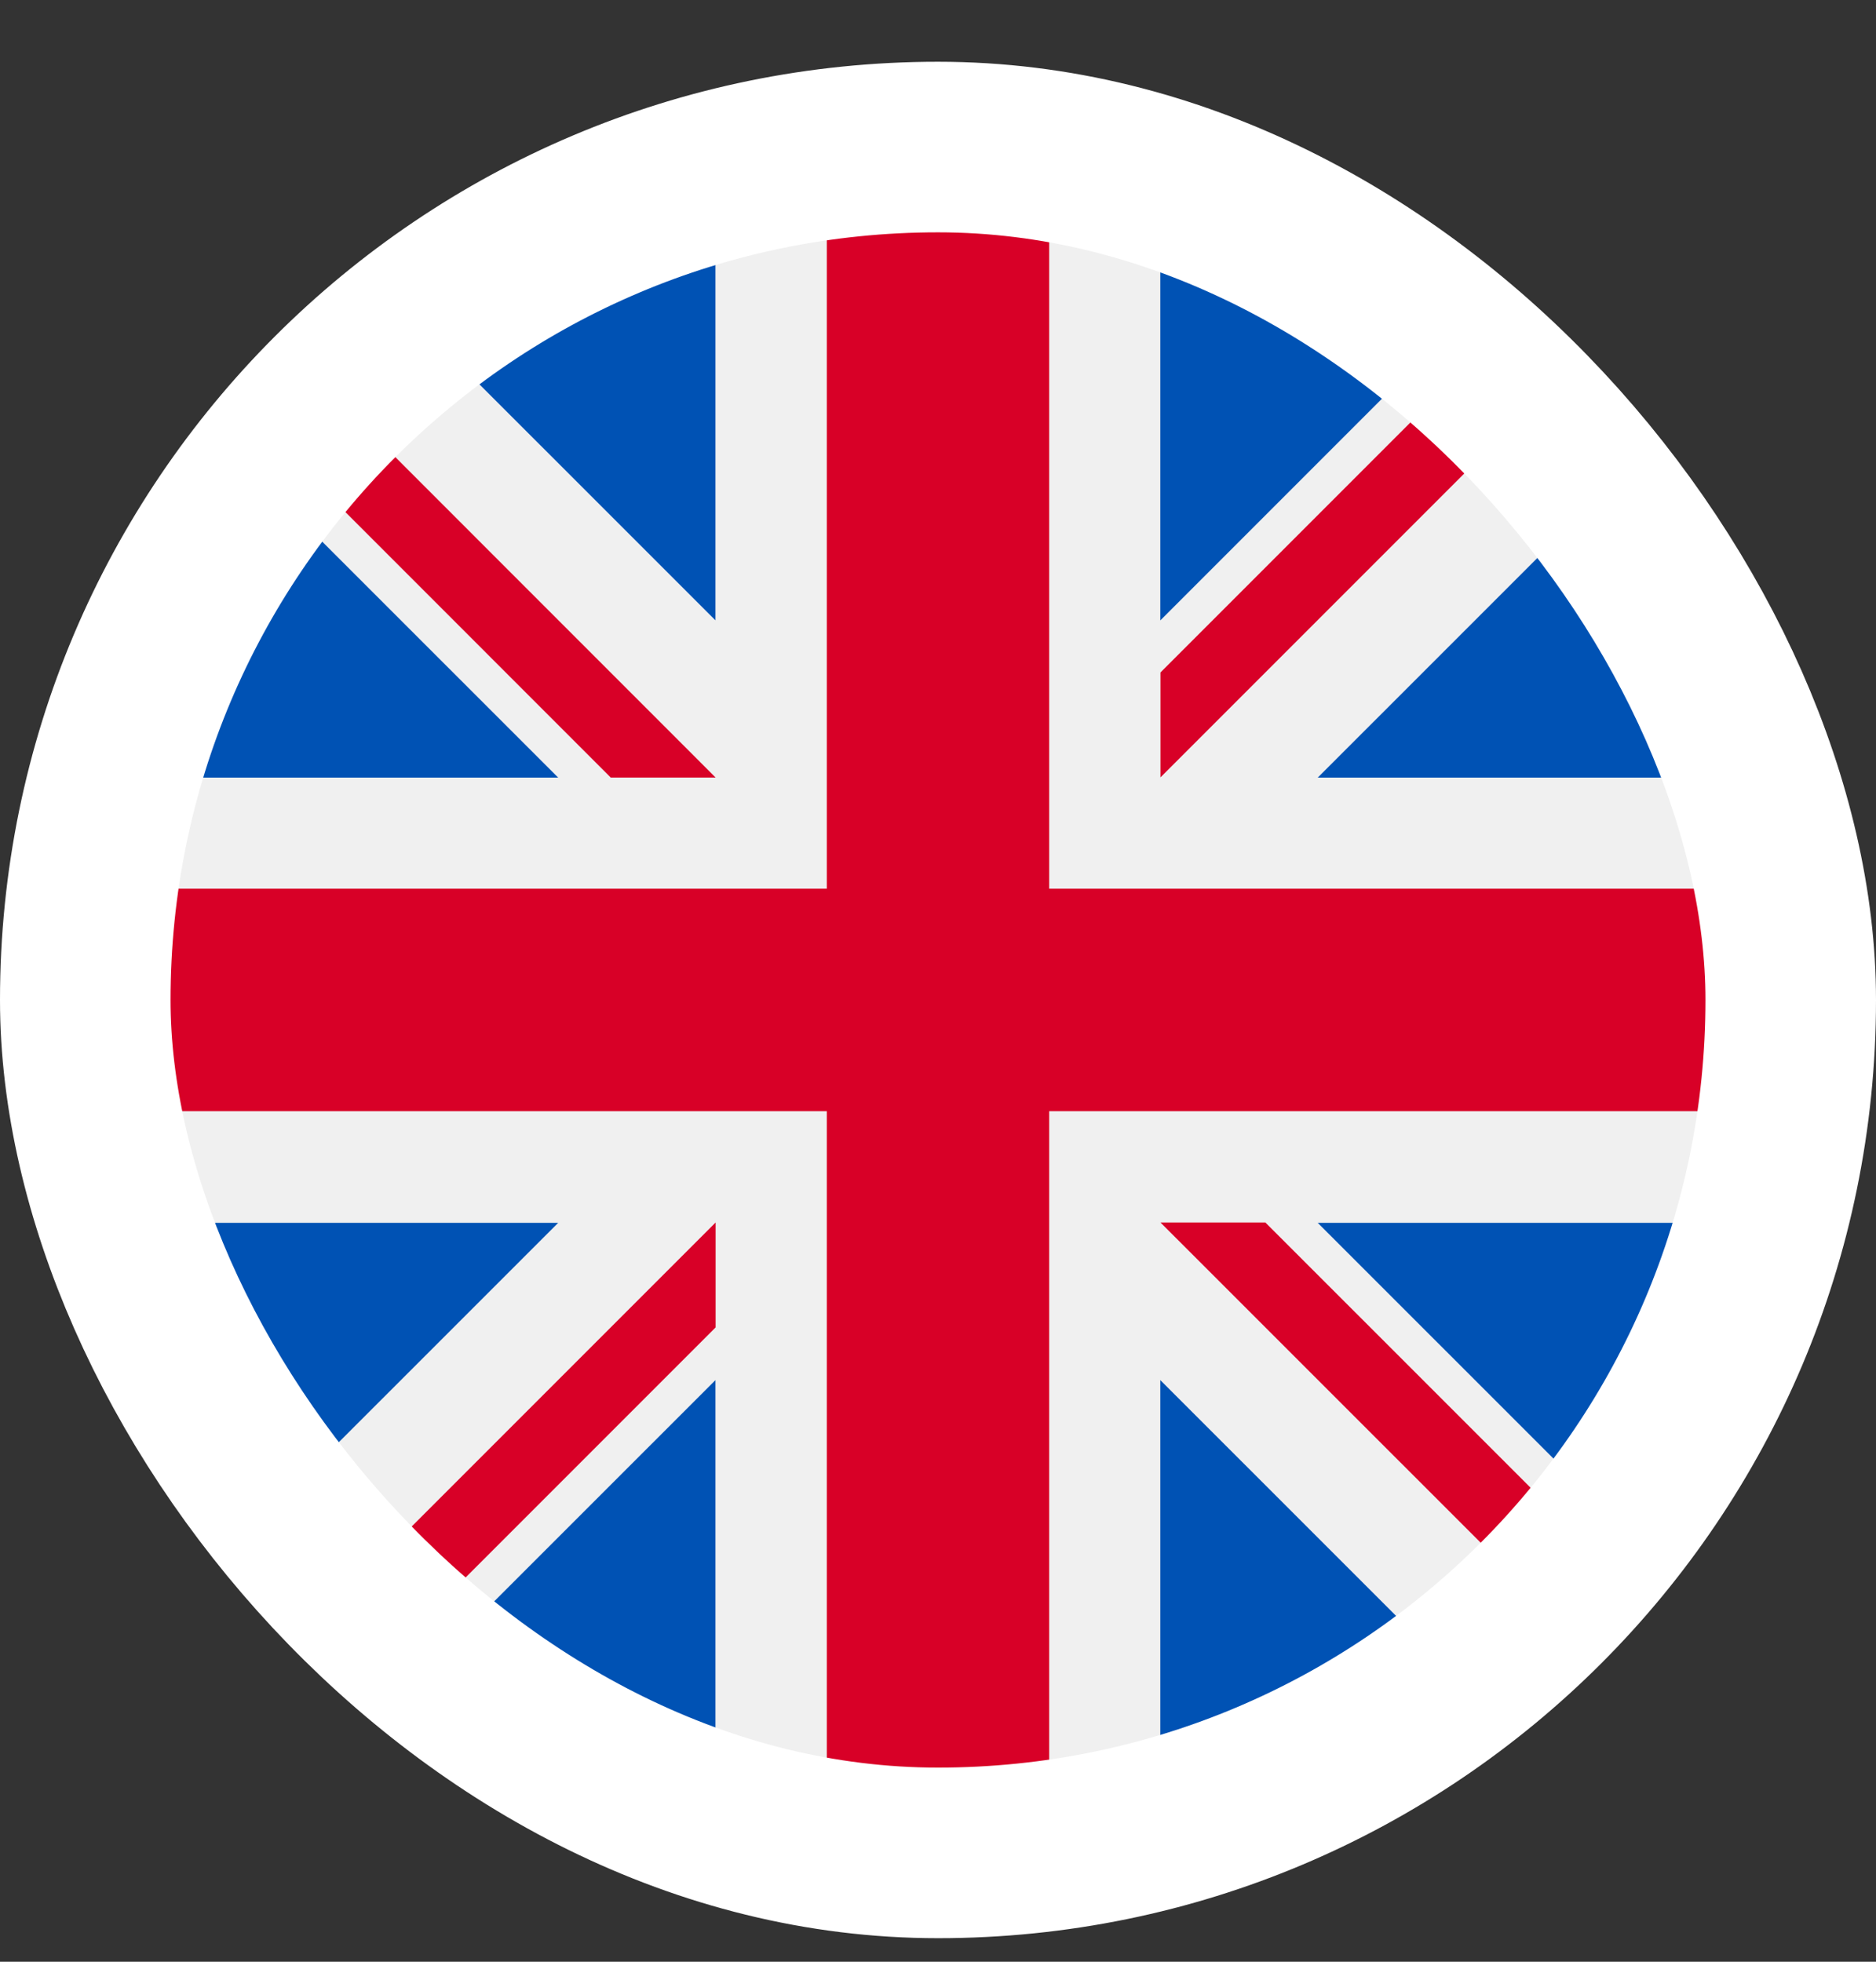 <svg width="22" height="23" viewBox="0 0 22 23" fill="none" xmlns="http://www.w3.org/2000/svg">
<rect x="0" y="0" width="22" height="23" fill="#333333" stroke="none"/>
<g clip-path="url(#clip0_11339_15312)">
<path d="M11 21.724C16.523 21.724 21 17.247 21 11.724C21 6.201 16.523 1.724 11 1.724C5.477 1.724 1 6.201 1 11.724C1 17.247 5.477 21.724 11 21.724Z" fill="#F0F0F0"/>
<path d="M3.066 5.638C2.281 6.66 1.689 7.838 1.344 9.117H6.546L3.066 5.638Z" fill="#0052B4"/>
<path d="M20.655 9.117C20.31 7.838 19.718 6.66 18.933 5.638L15.453 9.117H20.655Z" fill="#0052B4"/>
<path d="M1.344 14.337C1.689 15.617 2.281 16.794 3.066 17.816L6.546 14.337H1.344Z" fill="#0052B4"/>
<path d="M17.087 3.794C16.065 3.009 14.887 2.416 13.607 2.071V7.274L17.087 3.794Z" fill="#0052B4"/>
<path d="M4.91 19.66C5.932 20.446 7.11 21.038 8.39 21.383V16.181L4.91 19.66Z" fill="#0052B4"/>
<path d="M8.39 2.071C7.11 2.416 5.932 3.009 4.91 3.794L8.39 7.273V2.071Z" fill="#0052B4"/>
<path d="M13.607 21.383C14.887 21.038 16.065 20.446 17.087 19.66L13.607 16.181V21.383Z" fill="#0052B4"/>
<path d="M15.453 14.337L18.933 17.816C19.718 16.794 20.31 15.617 20.655 14.337H15.453Z" fill="#0052B4"/>
<path d="M20.915 10.419H12.304H12.304V1.808C11.877 1.753 11.442 1.724 11 1.724C10.558 1.724 10.123 1.753 9.696 1.808V10.419V10.419H1.085C1.029 10.846 1 11.282 1 11.724C1 12.166 1.029 12.601 1.085 13.028H9.696H9.696V21.639C10.123 21.695 10.558 21.724 11 21.724C11.442 21.724 11.877 21.695 12.304 21.639V13.028V13.028H20.915C20.971 12.601 21 12.166 21 11.724C21 11.282 20.971 10.846 20.915 10.419Z" fill="#D80027"/>
<path d="M13.609 14.333L18.072 18.795C18.277 18.59 18.473 18.376 18.66 18.153L14.839 14.333H13.609V14.333Z" fill="#D80027"/>
<path d="M8.392 14.333H8.392L3.93 18.795C4.135 19 4.349 19.196 4.572 19.383L8.392 15.563V14.333Z" fill="#D80027"/>
<path d="M8.392 9.116V9.116L3.93 4.653C3.724 4.858 3.529 5.073 3.342 5.295L7.162 9.116L8.392 9.116Z" fill="#D80027"/>
<path d="M13.609 9.114L18.072 4.651C17.867 4.446 17.652 4.25 17.43 4.063L13.609 7.884V9.114Z" fill="#D80027"/>
</g>
<rect x="1" y="1.724" width="20" height="20" rx="10" stroke="white" stroke-width="2"/>
<defs>
<clipPath id="clip0_11339_15312">
<rect x="1" y="1.724" width="20" height="20" rx="10" fill="white"/>
</clipPath>
</defs>
</svg>
